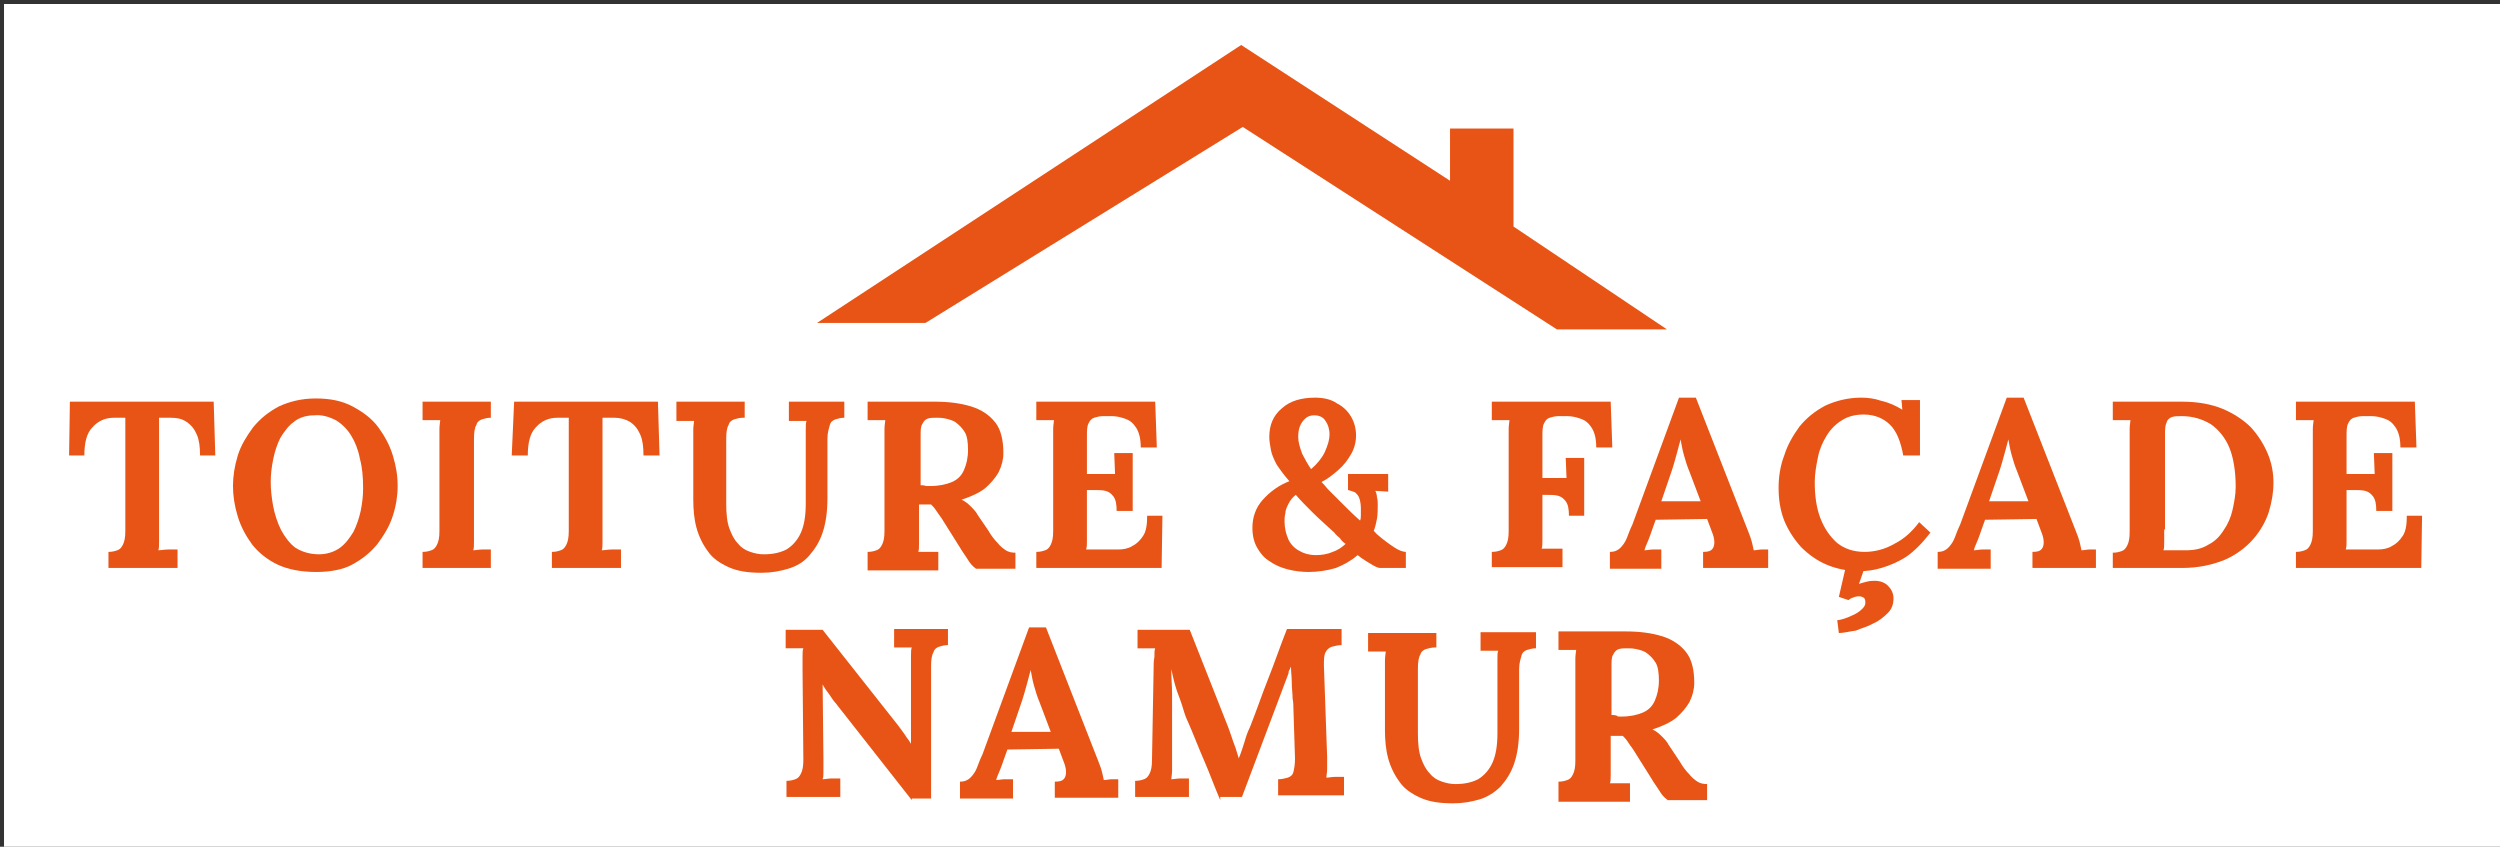 <?xml version="1.0" encoding="UTF-8"?> <svg xmlns="http://www.w3.org/2000/svg" xmlns:xlink="http://www.w3.org/1999/xlink" version="1.1" id="Calque_1" x="0px" y="0px" viewBox="0 0 311.2 105.4" style="enable-background:new 0 0 311.2 105.4;" xml:space="preserve"><rect x="0" y="0" width="311.2" height="105.4" fill="#333333" stroke="none"/> <style type="text/css"> .st0{fill:#FFFFFF;} .st1{fill:#E85415;} </style> <g id="Calque_1_00000102524099330160699910000007223235135275398800_"> </g> <rect x="0.5" y="0.5" class="st0" width="311.2" height="105.8"></rect> <g> <g> <path class="st1" d="M24.9,56.7c0-1.1-0.1-1.9-0.4-2.6c-0.3-0.7-0.7-1.2-1.3-1.6S22,52,21.2,52h-1.4v13.9c0,0.5,0,1,0,1.5 c0,0.5,0,0.9-0.1,1.1c0.3,0,0.8-0.1,1.3-0.1c0.5,0,0.9,0,1.1,0v2.3h-8.6v-2c0.5,0,0.8-0.1,1.1-0.2c0.3-0.1,0.5-0.3,0.7-0.7 s0.3-0.9,0.3-1.7V52h-1.4c-1.1,0-2,0.4-2.7,1.2c-0.7,0.7-1,1.9-1,3.5H8.6L8.7,50h17.9l0.2,6.7H24.9z"></path> <path class="st1" d="M39.4,71.2c-1.9,0-3.5-0.3-4.8-0.9c-1.3-0.6-2.4-1.5-3.2-2.5c-0.8-1.1-1.4-2.2-1.8-3.5 c-0.4-1.3-0.6-2.6-0.6-3.8c0-1.2,0.2-2.5,0.6-3.8c0.4-1.3,1.1-2.4,1.9-3.5c0.9-1.1,1.9-1.9,3.2-2.6c1.3-0.6,2.8-1,4.6-1 c1.8,0,3.3,0.3,4.6,1c1.3,0.7,2.4,1.5,3.2,2.6c0.8,1.1,1.4,2.2,1.8,3.5c0.4,1.3,0.6,2.5,0.6,3.8c0,1.2-0.2,2.5-0.6,3.7 c-0.4,1.3-1.1,2.4-1.9,3.5c-0.9,1.1-1.9,1.9-3.2,2.6C42.7,70.9,41.1,71.2,39.4,71.2z M39.7,69c1,0,1.9-0.3,2.6-0.8 c0.7-0.5,1.2-1.2,1.7-2c0.4-0.8,0.7-1.7,0.9-2.6c0.2-1,0.3-1.9,0.3-2.8c0-1.4-0.1-2.6-0.4-3.7c-0.2-1.1-0.6-2.1-1.1-2.9 c-0.5-0.8-1.1-1.4-1.9-1.9c-0.8-0.4-1.7-0.7-2.7-0.6c-1,0-1.9,0.3-2.5,0.8c-0.7,0.5-1.2,1.2-1.7,2c-0.4,0.8-0.7,1.7-0.9,2.7 c-0.2,1-0.3,1.9-0.3,2.8c0,0.9,0.1,1.9,0.3,3c0.2,1,0.5,2,1,3c0.5,0.9,1.1,1.7,1.8,2.2C37.6,68.7,38.6,69,39.7,69z"></path> <path class="st1" d="M61.1,52c-0.4,0-0.8,0.1-1.1,0.2c-0.3,0.1-0.6,0.3-0.7,0.7c-0.2,0.3-0.3,0.9-0.3,1.7v11.3c0,0.5,0,1,0,1.5 c0,0.5,0,0.9-0.1,1.1c0.3,0,0.7-0.1,1.2-0.1c0.5,0,0.8,0,1,0v2.3h-8.5v-2c0.5,0,0.8-0.1,1.1-0.2c0.3-0.1,0.5-0.3,0.7-0.7 c0.2-0.4,0.3-0.9,0.3-1.7V54.9c0-0.5,0-1,0-1.5c0-0.5,0.1-0.9,0.1-1.1c-0.3,0-0.7,0-1.2,0c-0.5,0-0.8,0-1,0V50h8.5V52z"></path> <path class="st1" d="M80.1,56.7c0-1.1-0.1-1.9-0.4-2.6c-0.3-0.7-0.7-1.2-1.3-1.6c-0.5-0.3-1.2-0.5-1.9-0.5H75v13.9 c0,0.5,0,1,0,1.5c0,0.5,0,0.9-0.1,1.1c0.3,0,0.8-0.1,1.3-0.1c0.5,0,0.9,0,1.1,0v2.3h-8.6v-2c0.5,0,0.8-0.1,1.1-0.2 c0.3-0.1,0.5-0.3,0.7-0.7s0.3-0.9,0.3-1.7V52h-1.4c-1.1,0-2,0.4-2.7,1.2c-0.7,0.7-1,1.9-1,3.5h-2L64,50h17.9l0.2,6.7H80.1z"></path> <path class="st1" d="M92.5,52c-0.4,0-0.8,0.1-1.1,0.2s-0.6,0.3-0.7,0.7c-0.2,0.3-0.3,0.9-0.3,1.7v8.1c0,1.2,0.1,2.3,0.4,3.1 c0.3,0.8,0.6,1.4,1.1,1.9c0.4,0.5,0.9,0.8,1.5,1c0.6,0.2,1.1,0.3,1.7,0.3c1.1,0,2-0.2,2.8-0.6c0.8-0.5,1.4-1.2,1.8-2.1 c0.4-0.9,0.6-2.1,0.6-3.6v-7.7c0-0.5,0-1,0-1.5c0-0.5,0-0.9,0.1-1.1c-0.3,0-0.7,0-1.2,0c-0.5,0-0.8,0-1,0V50h6.9v2 c-0.4,0-0.8,0.1-1.1,0.2c-0.3,0.1-0.6,0.3-0.7,0.7s-0.3,0.9-0.3,1.7v7.4c0,1.7-0.2,3.1-0.6,4.3c-0.4,1.2-1,2.1-1.7,2.9 s-1.6,1.3-2.6,1.6c-1,0.3-2.1,0.5-3.3,0.5c-1.7,0-3-0.2-4.1-0.7c-1.1-0.5-2-1.1-2.6-2c-0.6-0.8-1.1-1.8-1.4-2.9 c-0.3-1.1-0.4-2.3-0.4-3.5v-7.2c0-0.5,0-1,0-1.5c0-0.5,0.1-0.9,0.1-1.1c-0.3,0-0.7,0-1.2,0c-0.5,0-0.8,0-1,0V50h8.5V52z"></path> <path class="st1" d="M108,70.7v-2c0.5,0,0.8-0.1,1.1-0.2c0.3-0.1,0.5-0.3,0.7-0.7c0.2-0.4,0.3-0.9,0.3-1.7V54.9c0-0.5,0-1,0-1.5 c0-0.5,0.1-0.9,0.1-1.1c-0.3,0-0.7,0-1.2,0c-0.5,0-0.8,0-1,0V50c1.4,0,2.8,0,4.2,0c1.4,0,2.8,0,4.2,0c1.7,0,3.2,0.2,4.5,0.6 c1.3,0.4,2.3,1.1,3,2c0.7,0.9,1,2.2,1,3.8c0,0.8-0.2,1.6-0.6,2.4c-0.4,0.7-1,1.4-1.7,2c-0.8,0.6-1.7,1-2.9,1.4 c0.4,0.2,0.7,0.4,1.1,0.8c0.4,0.4,0.7,0.7,0.9,1.1L123,66c0.4,0.7,0.8,1.2,1.2,1.6c0.3,0.4,0.7,0.7,1,0.9c0.3,0.2,0.7,0.3,1.2,0.3 v2h-4.9c-0.4-0.3-0.7-0.6-1-1.1c-0.3-0.5-0.7-1-1.1-1.7l-2.2-3.5c-0.3-0.4-0.5-0.7-0.7-1c-0.2-0.3-0.4-0.5-0.6-0.7 c-0.3,0-0.6,0-0.8,0c-0.2,0-0.5,0-0.7,0v3.2c0,0.6,0,1.1,0,1.6c0,0.5,0,0.9-0.1,1.1c0.2,0,0.5,0,0.8,0c0.3,0,0.7,0,1,0 c0.3,0,0.6,0,0.7,0v2.3H108z M115.8,60.5c1.1,0,2-0.2,2.7-0.5c0.7-0.3,1.2-0.8,1.5-1.5c0.3-0.7,0.5-1.5,0.5-2.5 c0-0.9-0.1-1.7-0.4-2.2c-0.3-0.5-0.7-0.9-1.1-1.2c-0.4-0.3-0.9-0.4-1.3-0.5c-0.5-0.1-0.8-0.1-1.1-0.1c-0.4,0-0.8,0-1.1,0.1 c-0.3,0.1-0.5,0.3-0.7,0.7c-0.2,0.3-0.2,0.8-0.2,1.5v6.1c0.2,0,0.4,0,0.7,0.1C115.2,60.5,115.5,60.5,115.8,60.5z"></path> <path class="st1" d="M139,63.6c0-0.8-0.1-1.4-0.4-1.8c-0.3-0.4-0.6-0.6-1-0.7c-0.4-0.1-0.9-0.1-1.5-0.1l-0.8,0v4.8 c0,0.5,0,1,0,1.5c0,0.5,0,0.8-0.1,1.1h4c0.6,0,1.2-0.1,1.7-0.4c0.6-0.3,1-0.7,1.4-1.3c0.4-0.6,0.5-1.5,0.5-2.5h1.9l-0.1,6.5H129 v-2c0.5,0,0.8-0.1,1.1-0.2c0.3-0.1,0.5-0.3,0.7-0.7c0.2-0.4,0.3-0.9,0.3-1.7V54.9c0-0.5,0-1,0-1.5c0-0.5,0.1-0.9,0.1-1.1 c-0.3,0-0.7,0-1.2,0c-0.5,0-0.8,0-1,0V50h14.8l0.2,5.7h-2c0-1.1-0.2-1.9-0.6-2.5c-0.4-0.6-0.8-0.9-1.4-1.1 c-0.6-0.2-1.1-0.3-1.6-0.3l-1.1,0c-0.4,0-0.8,0.1-1.1,0.2c-0.3,0.1-0.5,0.3-0.7,0.7s-0.2,0.9-0.2,1.7V59h3.5l-0.1-2.6h2.3v7.2H139 z"></path> <path class="st1" d="M162.9,71.2c-0.8,0-1.7-0.1-2.5-0.3c-0.8-0.2-1.6-0.5-2.3-1c-0.7-0.4-1.2-1-1.6-1.7c-0.4-0.7-0.6-1.5-0.6-2.5 c0-1.3,0.4-2.5,1.3-3.5c0.9-1,2-1.8,3.3-2.3c-0.7-0.8-1.2-1.5-1.6-2.1c-0.3-0.6-0.6-1.2-0.7-1.8c-0.1-0.6-0.2-1.1-0.2-1.6 c0-1.5,0.5-2.7,1.6-3.6c1-0.9,2.4-1.3,4.1-1.3c1,0,2,0.2,2.7,0.7c0.8,0.4,1.4,1,1.8,1.7c0.4,0.7,0.6,1.5,0.6,2.3 c0,0.8-0.2,1.6-0.6,2.3c-0.4,0.7-0.9,1.4-1.6,2c-0.7,0.6-1.3,1.1-2.1,1.5c0.1,0.1,0.4,0.4,0.8,0.9c0.5,0.5,1.1,1.1,1.8,1.8 c0.7,0.7,1.4,1.4,2.2,2.1c0.1-0.2,0.1-0.5,0.1-0.7c0-0.2,0-0.5,0-0.8c0-0.6-0.1-1-0.2-1.3c-0.1-0.3-0.3-0.5-0.5-0.7 c-0.2-0.1-0.5-0.2-0.9-0.3V59h5v2.2l-1.6-0.1c0.1,0.2,0.2,0.5,0.2,0.8c0.1,0.3,0.1,0.6,0.1,1c0,0.6,0,1.1-0.1,1.7 c-0.1,0.5-0.2,1-0.4,1.5c0.1,0.1,0.2,0.1,0.2,0.2c0.1,0.1,0.1,0.1,0.2,0.2c0.8,0.7,1.5,1.2,2.1,1.6c0.6,0.4,1.1,0.6,1.5,0.6v2 h-3.2c-0.2,0-0.5-0.1-1-0.4c-0.5-0.3-1.2-0.7-1.8-1.2c-0.8,0.7-1.7,1.2-2.7,1.6C165.3,71,164.1,71.2,162.9,71.2z M163.8,69.1 c0.7,0,1.4-0.1,2.1-0.4c0.6-0.2,1.2-0.6,1.6-1c-0.3-0.2-0.5-0.4-0.7-0.7c-0.2-0.2-0.5-0.4-0.7-0.7c-1.1-1-2.1-1.9-2.8-2.6 c-0.7-0.7-1.4-1.4-2-2.1c-0.4,0.3-0.7,0.7-0.9,1.1c-0.2,0.4-0.4,0.8-0.4,1.2c-0.1,0.4-0.1,0.8-0.1,1c0,0.9,0.2,1.6,0.5,2.3 c0.3,0.6,0.8,1.1,1.4,1.4C162.3,68.9,163,69.1,163.8,69.1z M163.2,58.4c0.7-0.6,1.3-1.3,1.7-2.1c0.4-0.9,0.6-1.6,0.6-2.2 c0-0.7-0.2-1.3-0.5-1.7c-0.3-0.5-0.8-0.7-1.4-0.7c-0.6,0-1,0.2-1.4,0.7c-0.4,0.5-0.6,1.1-0.6,2c0,0.6,0.2,1.3,0.5,2.1 C162.4,57.1,162.8,57.8,163.2,58.4z"></path> <path class="st1" d="M185.7,70.7v-2c0.5,0,0.8-0.1,1.1-0.2c0.3-0.1,0.5-0.3,0.7-0.7c0.2-0.4,0.3-0.9,0.3-1.7V54.9c0-0.5,0-1,0-1.5 c0-0.5,0.1-0.9,0.1-1.1c-0.3,0-0.7,0-1.2,0c-0.5,0-0.8,0-1,0V50h14.8l0.2,5.7h-2c0-1.1-0.2-1.9-0.6-2.5c-0.4-0.6-0.8-0.9-1.4-1.1 c-0.6-0.2-1.1-0.3-1.6-0.3l-1.1,0c-0.4,0-0.8,0.1-1.1,0.2c-0.3,0.1-0.5,0.3-0.7,0.7s-0.2,0.9-0.2,1.7v5.1h3l-0.1-2.5h2.3v7.2h-1.9 c0-0.8-0.1-1.4-0.4-1.8c-0.3-0.4-0.6-0.6-1-0.7c-0.4-0.1-0.9-0.1-1.5-0.1h-0.4v4.1c0,0.5,0,1,0,1.5c0,0.5,0,0.9-0.1,1.1 c0.2,0,0.5,0,0.9,0c0.4,0,0.7,0,1,0c0.3,0,0.6,0,0.7,0v2.3H185.7z"></path> <path class="st1" d="M200.4,70.7v-2c0.6,0,1-0.2,1.3-0.5c0.3-0.3,0.6-0.7,0.8-1.2c0.2-0.5,0.4-1.1,0.7-1.7l5.8-15.8h2.1l6.3,16.1 c0.1,0.3,0.3,0.7,0.5,1.3c0.2,0.6,0.3,1.1,0.4,1.6c0.3,0,0.7-0.1,1-0.1c0.3,0,0.6,0,0.8,0v2.3H212v-2c0.6,0,0.9-0.1,1.1-0.3 c0.2-0.2,0.3-0.5,0.3-0.9c0-0.4-0.1-0.8-0.3-1.3l-0.6-1.6l-6.4,0.1l-0.5,1.4c-0.1,0.3-0.2,0.6-0.4,1.1c-0.2,0.5-0.4,0.9-0.5,1.3 c0.3,0,0.7-0.1,1.1-0.1c0.4,0,0.8,0,1,0v2.4H200.4z M206.8,62.4h4.9l-1.4-3.7c-0.3-0.7-0.5-1.4-0.7-2.1c-0.2-0.7-0.3-1.4-0.4-1.9 h0c-0.1,0.3-0.2,0.8-0.4,1.5c-0.2,0.7-0.4,1.5-0.7,2.4L206.8,62.4z"></path> <path class="st1" d="M236.9,56.6c-0.3-1.6-0.8-2.9-1.6-3.7c-0.8-0.8-1.9-1.3-3.3-1.3c-1,0-1.9,0.2-2.7,0.7 c-0.8,0.5-1.4,1.1-1.9,1.9c-0.5,0.8-0.9,1.7-1.1,2.7c-0.2,1-0.4,2-0.4,3.1c0,1.7,0.2,3.2,0.7,4.5c0.5,1.3,1.2,2.3,2.1,3.1 c0.9,0.7,2,1.1,3.4,1.1c1.2,0,2.5-0.3,3.7-1c1.2-0.6,2.2-1.5,3.1-2.7l1.4,1.3c-1,1.3-2,2.3-3,3c-1.1,0.7-2.1,1.1-3.1,1.4 s-1.9,0.4-2.7,0.4c-1.5,0-2.9-0.3-4.1-0.8c-1.2-0.5-2.3-1.3-3.2-2.2c-0.9-1-1.6-2.1-2.1-3.3c-0.5-1.3-0.7-2.6-0.7-4.1 c0-1.3,0.2-2.7,0.7-4c0.4-1.3,1.1-2.5,1.9-3.6c0.9-1.1,1.9-1.9,3.2-2.6c1.3-0.6,2.8-1,4.5-1c0.8,0,1.6,0.1,2.5,0.4 c0.9,0.2,1.8,0.6,2.6,1.1l-0.1-1.2h2.3v6.9H236.9z M228.9,78.8l-0.2-1.6c0.2,0,0.6-0.1,0.9-0.2s0.8-0.3,1.2-0.5 c0.4-0.2,0.7-0.4,1-0.7c0.3-0.3,0.4-0.5,0.4-0.8c0-0.4-0.1-0.6-0.4-0.7c-0.3-0.1-0.5-0.1-0.9,0c-0.3,0.1-0.6,0.2-0.8,0.4l-1.2-0.4 l0.9-3.9h2.4l-0.8,2.3c0.2-0.1,0.6-0.2,1-0.3c0.4-0.1,0.8-0.1,1-0.1c0.6,0,1.2,0.2,1.6,0.6c0.4,0.4,0.7,0.9,0.7,1.6 c0,0.7-0.2,1.3-0.7,1.8c-0.5,0.5-1.1,1-1.8,1.3c-0.7,0.4-1.5,0.6-2.2,0.9C230.2,78.6,229.5,78.8,228.9,78.8z"></path> <path class="st1" d="M241.2,70.7v-2c0.6,0,1-0.2,1.3-0.5c0.3-0.3,0.6-0.7,0.8-1.2c0.2-0.5,0.4-1.1,0.7-1.7l5.8-15.8h2.1l6.3,16.1 c0.1,0.3,0.3,0.7,0.5,1.3c0.2,0.6,0.3,1.1,0.4,1.6c0.3,0,0.7-0.1,1-0.1c0.3,0,0.6,0,0.8,0v2.3h-7.9v-2c0.6,0,0.9-0.1,1.1-0.3 c0.2-0.2,0.3-0.5,0.3-0.9c0-0.4-0.1-0.8-0.3-1.3l-0.6-1.6l-6.4,0.1l-0.5,1.4c-0.1,0.3-0.2,0.6-0.4,1.1c-0.2,0.5-0.4,0.9-0.5,1.3 c0.3,0,0.7-0.1,1.1-0.1c0.4,0,0.8,0,1,0v2.4H241.2z M247.6,62.4h4.9l-1.4-3.7c-0.3-0.7-0.5-1.4-0.7-2.1c-0.2-0.7-0.3-1.4-0.4-1.9 h0c-0.1,0.3-0.2,0.8-0.4,1.5c-0.2,0.7-0.4,1.5-0.7,2.4L247.6,62.4z"></path> <path class="st1" d="M263,68.8c0.5,0,0.8-0.1,1.1-0.2c0.3-0.1,0.5-0.3,0.7-0.7c0.2-0.4,0.3-0.9,0.3-1.7V54.9c0-0.5,0-1,0-1.5 c0-0.5,0.1-0.9,0.1-1.1c-0.3,0-0.7,0-1.2,0c-0.5,0-0.8,0-1,0V50l8.6,0c2,0,3.6,0.3,5.1,0.9c1.4,0.6,2.6,1.4,3.5,2.3 c0.9,1,1.6,2.1,2.1,3.3c0.5,1.2,0.7,2.4,0.7,3.6c0,1.2-0.2,2.4-0.6,3.7c-0.4,1.2-1.1,2.4-2,3.4c-0.9,1-2.1,1.9-3.5,2.5 c-1.5,0.6-3.2,1-5.3,1H263V68.8z M269.4,65.9c0,0.5,0,1,0,1.5c0,0.5,0,0.9-0.1,1.1c0.2,0,0.5,0,0.8,0c0.3,0,0.7,0,1.1,0 c0.4,0,0.7,0,0.9,0c1.1,0,2-0.2,2.8-0.7c0.8-0.4,1.4-1,1.9-1.8c0.5-0.7,0.9-1.6,1.1-2.5c0.2-0.9,0.4-1.9,0.4-2.9 c0-2-0.3-3.7-0.8-4.9s-1.3-2.2-2.3-2.9c-1-0.6-2.2-1-3.6-1c-0.5,0-0.9,0-1.2,0.1c-0.3,0.1-0.6,0.3-0.7,0.7 c-0.2,0.4-0.2,0.9-0.2,1.7V65.9z"></path> <path class="st1" d="M295.8,63.6c0-0.8-0.1-1.4-0.4-1.8c-0.3-0.4-0.6-0.6-1-0.7c-0.4-0.1-0.9-0.1-1.5-0.1l-0.8,0v4.8 c0,0.5,0,1,0,1.5c0,0.5,0,0.8-0.1,1.1h4c0.6,0,1.2-0.1,1.7-0.4c0.6-0.3,1-0.7,1.4-1.3c0.4-0.6,0.5-1.5,0.5-2.5h1.9l-0.1,6.5h-15.6 v-2c0.5,0,0.8-0.1,1.1-0.2c0.3-0.1,0.5-0.3,0.7-0.7c0.2-0.4,0.3-0.9,0.3-1.7V54.9c0-0.5,0-1,0-1.5c0-0.5,0.1-0.9,0.1-1.1 c-0.3,0-0.7,0-1.2,0c-0.5,0-0.8,0-1,0V50h14.8l0.2,5.7h-2c0-1.1-0.2-1.9-0.6-2.5c-0.4-0.6-0.8-0.9-1.4-1.1 c-0.6-0.2-1.1-0.3-1.6-0.3l-1.1,0c-0.4,0-0.8,0.1-1.1,0.2c-0.3,0.1-0.5,0.3-0.7,0.7c-0.2,0.4-0.2,0.9-0.2,1.7V59h3.5l-0.1-2.6h2.3 v7.2H295.8z"></path> </g> <g> <path class="st1" d="M113.5,99.6L104,87.5c-0.3-0.3-0.5-0.7-0.8-1.1c-0.3-0.4-0.6-0.8-0.8-1.2h0l0.1,9.2c0,0.5,0,1,0,1.5 c0,0.5,0,0.9-0.1,1.1c0.3,0,0.7-0.1,1.2-0.1c0.5,0,0.8,0,1,0v2.3h-6.7v-2c0.5,0,0.8-0.1,1.1-0.2c0.3-0.1,0.5-0.3,0.7-0.7 s0.3-0.9,0.3-1.7l-0.1-11.3c0-0.5,0-1,0-1.5c0-0.5,0-0.9,0.1-1.1c-0.3,0-0.7,0-1.2,0c-0.5,0-0.8,0-1,0v-2.3h4.6l9,11.4 c0.5,0.6,0.9,1.2,1.2,1.6c0.3,0.5,0.6,0.8,0.8,1.2h0v-9.4c0-0.5,0-1,0-1.5c0-0.5,0-0.9,0.1-1.1c-0.3,0-0.7,0-1.2,0 c-0.5,0-0.8,0-1,0v-2.3h6.7v2c-0.4,0-0.8,0.1-1.1,0.2c-0.3,0.1-0.6,0.3-0.7,0.7c-0.2,0.3-0.3,0.9-0.3,1.7v16.5H113.5z"></path> <path class="st1" d="M119.5,99.3v-2c0.6,0,1-0.2,1.3-0.5c0.3-0.3,0.6-0.7,0.8-1.2c0.2-0.5,0.4-1.1,0.7-1.7l5.8-15.8h2.1l6.3,16.1 c0.1,0.3,0.3,0.7,0.5,1.3c0.2,0.6,0.3,1.1,0.4,1.6c0.3,0,0.7-0.1,1-0.1c0.3,0,0.6,0,0.8,0v2.3h-7.9v-2c0.6,0,0.9-0.1,1.1-0.3 c0.2-0.2,0.3-0.5,0.3-0.9c0-0.4-0.1-0.8-0.3-1.3l-0.6-1.6l-6.4,0.1l-0.5,1.4c-0.1,0.3-0.2,0.6-0.4,1.1c-0.2,0.5-0.4,0.9-0.5,1.3 c0.3,0,0.7-0.1,1.1-0.1c0.4,0,0.8,0,1,0v2.4H119.5z M125.9,91.1h4.9l-1.4-3.7c-0.3-0.7-0.5-1.4-0.7-2.1c-0.2-0.7-0.3-1.4-0.4-1.9 h0c-0.1,0.3-0.2,0.8-0.4,1.5c-0.2,0.7-0.4,1.5-0.7,2.4L125.9,91.1z"></path> <path class="st1" d="M151.9,99.6c-0.7-1.6-1.3-3.3-2-4.9c-0.7-1.6-1.3-3.2-2-4.8c-0.2-0.4-0.4-0.9-0.6-1.6 c-0.2-0.7-0.5-1.5-0.8-2.3c-0.3-0.9-0.5-1.8-0.7-2.7c0,1.1,0.1,2.1,0.1,3.1c0,1,0,1.9,0,2.8c0,0.4,0,0.9,0,1.3c0,0.5,0,0.9,0,1.3 c0,0.4,0,0.9,0,1.3c0,0.4,0,0.9,0,1.3c0,0.5,0,1,0,1.5c0,0.5-0.1,0.9-0.1,1.1c0.3,0,0.7-0.1,1.2-0.1c0.5,0,0.8,0,1,0v2.3h-6.7v-2 c0.5,0,0.8-0.1,1.1-0.2c0.3-0.1,0.5-0.3,0.7-0.7c0.2-0.4,0.3-0.9,0.3-1.7l0.2-11.3c0-0.5,0-1,0.1-1.5c0-0.5,0-0.9,0.1-1.1 c-0.3,0-0.7,0-1.2,0c-0.5,0-0.8,0-1,0v-2.3h6.5l4.5,11.4c0.2,0.5,0.4,1,0.6,1.6c0.2,0.6,0.4,1.2,0.6,1.7c0.2,0.6,0.3,1,0.4,1.3h0 c0.3-0.7,0.5-1.4,0.7-2c0.2-0.7,0.4-1.3,0.7-1.9c0.8-2,1.5-4.1,2.3-6.1c0.8-2,1.5-4.1,2.3-6.1h6.8v2c-0.4,0-0.8,0.1-1.2,0.2 c-0.3,0.1-0.6,0.3-0.8,0.7s-0.2,0.9-0.2,1.7l0.4,11.3c0,0.5,0,1,0,1.5c0,0.5-0.1,0.9-0.1,1.1c0.3,0,0.7-0.1,1.2-0.1 c0.5,0,0.8,0,1,0v2.3h-8.2v-2c0.5,0,0.8-0.1,1.2-0.2c0.3-0.1,0.6-0.3,0.7-0.7s0.2-0.9,0.2-1.7l-0.2-6.3c0-0.2,0-0.6-0.1-1.2 c0-0.6-0.1-1.2-0.1-1.9c0-0.7-0.1-1.4-0.1-2c-0.1,0.1-0.1,0.3-0.2,0.4c-0.1,0.1-0.1,0.3-0.1,0.4l-5.8,15.4H151.9z"></path> <path class="st1" d="M178.6,80.6c-0.4,0-0.8,0.1-1.1,0.2s-0.6,0.3-0.7,0.7c-0.2,0.3-0.3,0.9-0.3,1.7v8.1c0,1.2,0.1,2.3,0.4,3.1 c0.3,0.8,0.6,1.4,1.1,1.9c0.4,0.5,0.9,0.8,1.5,1c0.6,0.2,1.1,0.3,1.7,0.3c1.1,0,2-0.2,2.8-0.6c0.8-0.5,1.4-1.2,1.8-2.1 c0.4-0.9,0.6-2.1,0.6-3.6v-7.7c0-0.5,0-1,0-1.5c0-0.5,0-0.9,0.1-1.1c-0.3,0-0.7,0-1.2,0c-0.5,0-0.8,0-1,0v-2.3h6.9v2 c-0.4,0-0.8,0.1-1.1,0.2c-0.3,0.1-0.6,0.3-0.7,0.7s-0.3,0.9-0.3,1.7v7.4c0,1.7-0.2,3.1-0.6,4.3c-0.4,1.2-1,2.1-1.7,2.9 c-0.7,0.7-1.6,1.3-2.6,1.6c-1,0.3-2.1,0.5-3.3,0.5c-1.7,0-3-0.2-4.1-0.7c-1.1-0.5-2-1.1-2.6-2c-0.6-0.8-1.1-1.8-1.4-2.9 c-0.3-1.1-0.4-2.3-0.4-3.5v-7.2c0-0.5,0-1,0-1.5c0-0.5,0.1-0.9,0.1-1.1c-0.3,0-0.7,0-1.2,0c-0.5,0-0.8,0-1,0v-2.3h8.5V80.6z"></path> <path class="st1" d="M194,99.3v-2c0.5,0,0.8-0.1,1.1-0.2c0.3-0.1,0.5-0.3,0.7-0.7c0.2-0.4,0.3-0.9,0.3-1.7V83.5c0-0.5,0-1,0-1.5 c0-0.5,0.1-0.9,0.1-1.1c-0.3,0-0.7,0-1.2,0c-0.5,0-0.8,0-1,0v-2.3c1.4,0,2.8,0,4.2,0s2.8,0,4.2,0c1.7,0,3.2,0.2,4.5,0.6 c1.3,0.4,2.3,1.1,3,2c0.7,0.9,1,2.2,1,3.8c0,0.8-0.2,1.6-0.6,2.4c-0.4,0.7-1,1.4-1.7,2c-0.8,0.6-1.7,1-2.9,1.4 c0.4,0.2,0.7,0.4,1.1,0.8c0.4,0.4,0.7,0.7,0.9,1.1l1.4,2.1c0.4,0.7,0.8,1.2,1.2,1.6c0.3,0.4,0.7,0.7,1,0.9 c0.3,0.2,0.7,0.3,1.2,0.3v2h-4.9c-0.4-0.3-0.7-0.6-1-1.1c-0.3-0.5-0.7-1-1.1-1.7l-2.2-3.5c-0.3-0.4-0.5-0.7-0.7-1 c-0.2-0.3-0.4-0.5-0.6-0.7c-0.3,0-0.6,0-0.8,0c-0.2,0-0.5,0-0.7,0v3.2c0,0.6,0,1.1,0,1.6c0,0.5,0,0.9-0.1,1.1c0.2,0,0.5,0,0.8,0 c0.3,0,0.7,0,1,0c0.3,0,0.6,0,0.7,0v2.3H194z M201.8,89.2c1.1,0,2-0.2,2.7-0.5c0.7-0.3,1.2-0.8,1.5-1.5s0.5-1.5,0.5-2.5 c0-0.9-0.1-1.7-0.4-2.2c-0.3-0.5-0.7-0.9-1.1-1.2c-0.4-0.3-0.9-0.4-1.3-0.5c-0.5-0.1-0.8-0.1-1.1-0.1c-0.4,0-0.8,0-1.1,0.1 c-0.3,0.1-0.5,0.3-0.7,0.7c-0.2,0.3-0.2,0.8-0.2,1.5V89c0.2,0,0.4,0,0.7,0.1C201.3,89.2,201.5,89.2,201.8,89.2z"></path> </g> <polygon class="st1" points="101.7,40.2 115.2,40.2 154.7,15.8 193.8,41 207.5,41 188.4,28.2 188.4,16 180.5,16 180.5,22.5 154.5,5.6 "></polygon> </g> </svg> 